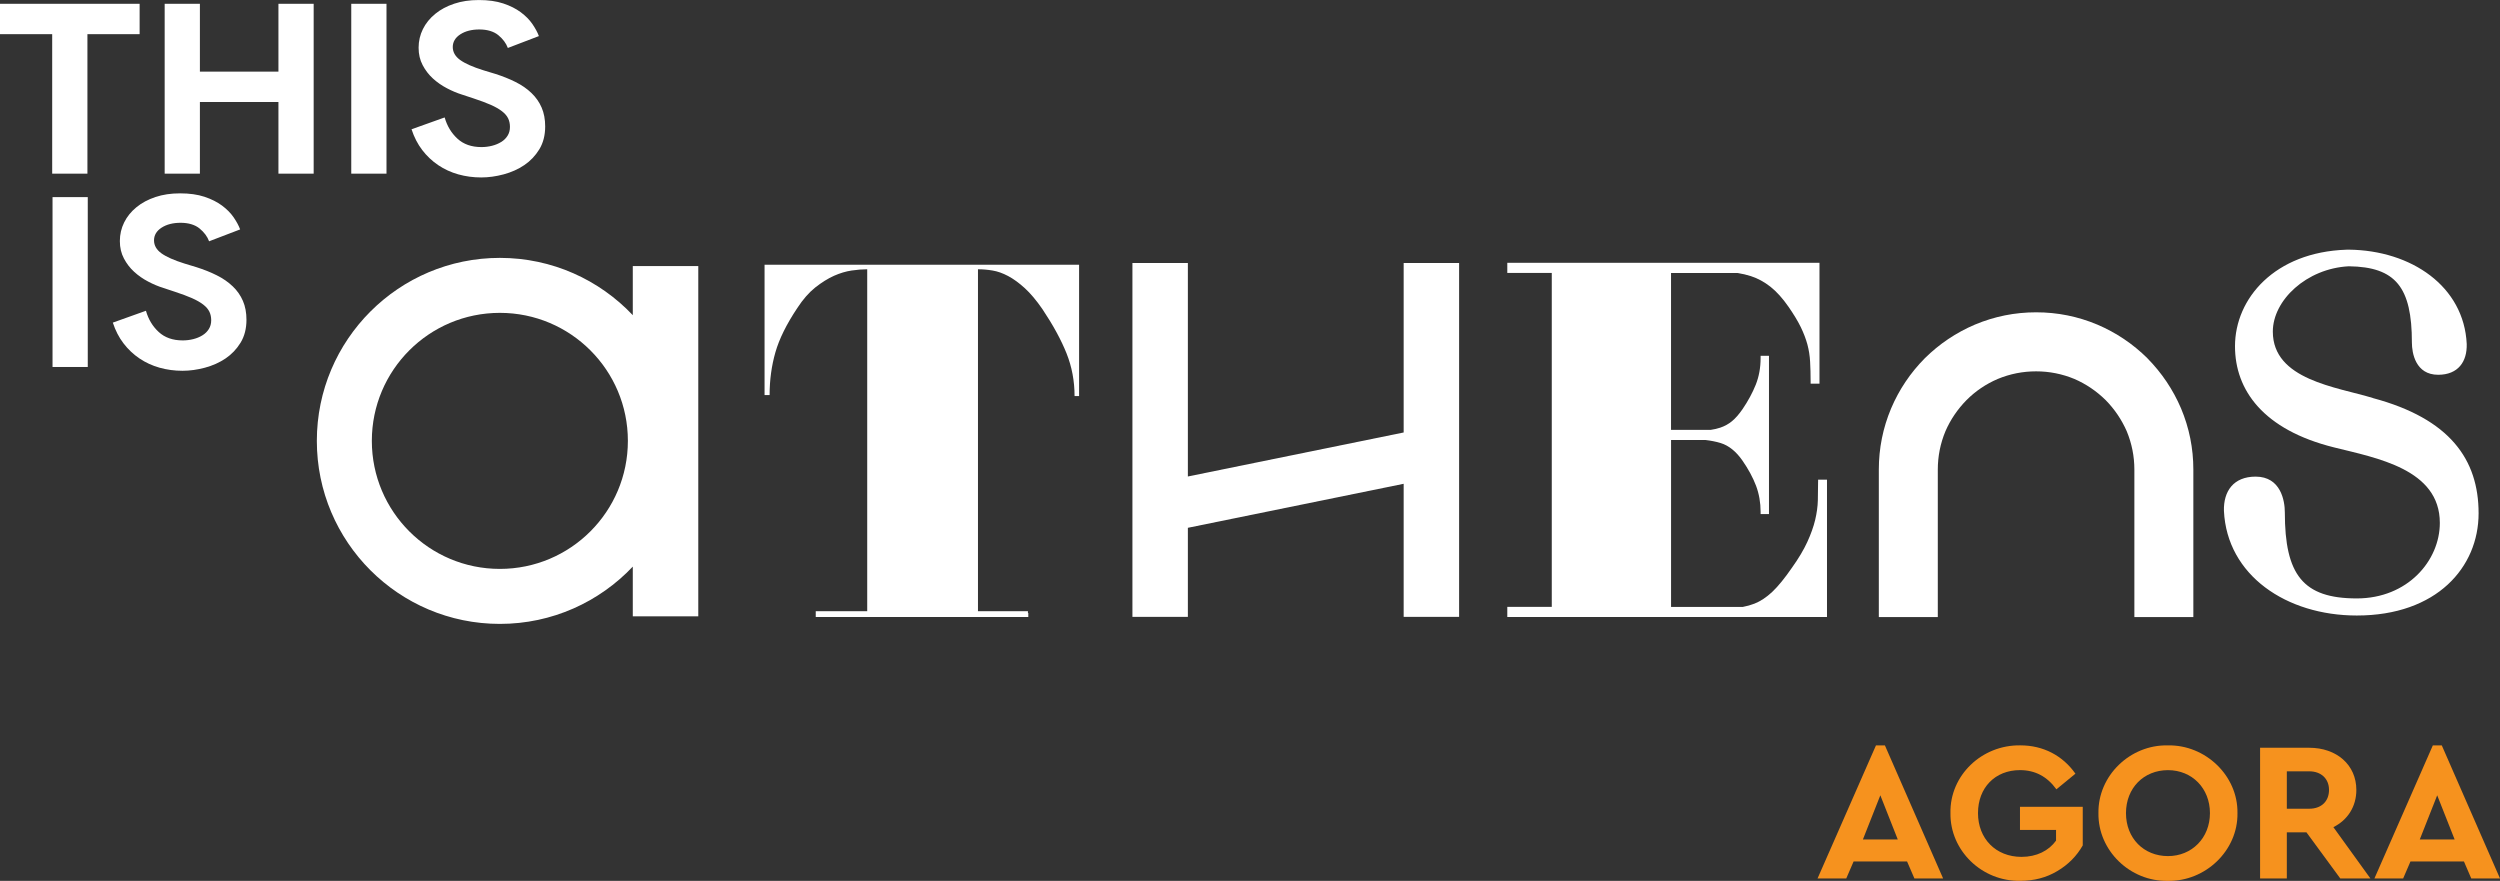 <?xml version="1.0" encoding="UTF-8"?> <svg xmlns="http://www.w3.org/2000/svg" id="Layer_1" viewBox="0 0 962.25 339.04"><rect x="0" y="0" width="962.25" height="339.04" fill="#333333" stroke="none"/><path d="M826.55,137.9c-5.61-5.55-12.04-9.87-19.29-12.96-7.51-3.15-15.35-4.73-23.55-4.73s-16.05,1.58-23.56,4.73c-7.25,3.09-13.68,7.41-19.3,12.96-5.55,5.61-9.87,12.04-12.96,19.3-3.15,7.5-4.73,15.36-4.73,23.55v56.75h22.7v-56.75c0-5.1.97-10.03,2.93-14.75,1.95-4.48,4.66-8.48,8.13-12.01,3.46-3.47,7.47-6.18,12.01-8.13,4.73-1.96,9.65-2.93,14.76-2.93s10.02.98,14.75,2.93c4.48,1.95,8.49,4.66,12.02,8.13,3.46,3.53,6.17,7.54,8.13,12.01,1.95,4.72,2.93,9.65,2.93,14.75v56.75h22.7v-56.75c0-8.19-1.58-16.05-4.73-23.55-3.1-7.25-7.42-13.68-12.96-19.3Z" style="fill:#fff; stroke-width:0px;"></path><path d="M913.35,153.2c-13.95-4.26-38.54-6.97-38.54-25.56,0-12.08,12.96-24.32,29.25-25.15,18.05.23,24.28,8.04,24.28,29.37,0,4.02,1.39,12.39,10.11,12.39,7.69,0,11.18-5.06,10.99-11.86-1.03-22.13-21.26-36.04-45.39-36.3h0s-.95,0-.95,0v.02c-27.48.92-42.85,18.68-42.85,37.17,0,16.84,10.85,32.15,38.16,38.93,16.28,4.07,40.68,8.32,40.68,29.06,0,14.53-12.4,29.06-31.96,29.06-20.73,0-27.7-9.11-27.7-33.13,0-4.46-1.55-13.75-11.24-13.75-8.52,0-12.4,5.61-12.2,13.17,1.16,24.8,24.02,40.29,51.14,40.29,30.8,0,46.88-18.6,46.88-39.33s-11.05-36.41-40.68-44.36Z" style="fill:#fff; stroke-width:0px;"></path><path d="M294.29,152.07h1.93c0-5.81.75-11.3,2.23-16.46,1.48-5.17,4.29-10.85,8.43-17.05,2.19-3.36,4.51-6,6.96-7.95,2.46-1.93,4.85-3.42,7.17-4.46,2.33-1.03,4.58-1.7,6.78-2.03,2.2-.32,4.2-.48,6-.48v131.62h-19.81v2.23h81.81v-1.54h-.14v-.69h-19.23V103.64c1.8,0,3.68.16,5.61.48,1.94.32,3.93,1.03,6.01,2.13,2.06,1.1,4.19,2.65,6.39,4.65,2.19,2,4.46,4.69,6.77,8.04,4.14,6.19,7.23,11.88,9.3,17.04,2.06,5.17,3.1,10.66,3.1,16.47h1.74v-50.56h-121.06v50.17Z" style="fill:#fff; stroke-width:0px;"></path><path d="M699.78,185.49c0,2.28-.03,4.67-.09,7.1-.06,2.37-.41,4.91-1.03,7.52-.63,2.63-1.65,5.48-3.03,8.5-1.39,3.02-3.36,6.34-5.89,9.88-2.78,4.04-5.32,7.16-7.57,9.29-2.22,2.09-4.52,3.63-6.85,4.55-1.41.55-2.94.98-4.57,1.29h-27.56v-64.27h13.2c2.17.25,4.16.65,5.9,1.18,3.13.97,5.96,3.25,8.41,6.79,2.25,3.25,4,6.5,5.19,9.62,1.17,3.1,1.77,6.5,1.77,10.09v.84h3.22v-60.92h-3.22v.84c0,3.72-.63,7.17-1.86,10.26-1.26,3.14-2.98,6.33-5.11,9.45-1.37,1.98-2.73,3.54-4.08,4.64-1.32,1.08-2.82,1.9-4.44,2.45-1.16.39-2.4.68-3.68.86h-15.31v-60.38h25.54c1.87.28,3.61.7,5.2,1.21,2.65.86,5.18,2.24,7.53,4.09,2.36,1.87,4.7,4.46,6.95,7.71,2.02,2.91,3.62,5.57,4.74,7.86,1.12,2.32,1.97,4.57,2.54,6.68.56,2.11.91,4.32,1.03,6.56.13,2.31.2,4.88.2,7.64v.84h3.41v-46.5h-120.16v3.89h17.12v128.54h-17.12v3.89h123.05v-52.85h-3.42v.84Z" style="fill:#fff; stroke-width:0px;"></path><polygon points="540.27 166.46 457.21 183.4 457.21 101.22 435.87 101.22 435.87 237.44 457.21 237.44 457.21 203.15 540.27 186.21 540.27 237.44 561.61 237.44 561.61 101.22 540.27 101.22 540.27 166.46" style="fill:#fff; stroke-width:0px;"></polygon><polygon points="33.65 66.84 33.65 13.15 53.74 13.15 53.74 1.46 0 1.46 0 13.15 20.09 13.15 20.09 66.84 33.65 66.84" style="fill:#fff; stroke-width:0px;"></polygon><polygon points="107.17 27.57 76.94 27.57 76.94 1.46 63.38 1.46 63.38 66.84 76.94 66.84 76.94 39.26 107.17 39.26 107.17 66.84 120.73 66.84 120.73 1.46 107.17 1.46 107.17 27.57" style="fill:#fff; stroke-width:0px;"></polygon><rect x="135.2" y="1.46" width="13.56" height="65.38" style="fill:#fff; stroke-width:0px;"></rect><path d="M192.9,54.65c-1.04.64-2.21,1.13-3.52,1.46-1.3.33-2.66.5-4.07.5-3.82,0-6.9-1.08-9.24-3.24-2.35-2.16-3.99-4.89-4.92-8.17l-12.75,4.56c1,3.05,2.37,5.71,4.12,7.99,1.74,2.28,3.79,4.22,6.13,5.8,2.35,1.58,4.92,2.77,7.73,3.56,2.82.79,5.76,1.19,8.84,1.19,2.81,0,5.69-.4,8.64-1.19,2.94-.79,5.59-1.97,7.94-3.56,2.34-1.58,4.27-3.61,5.78-6.07,1.5-2.47,2.26-5.4,2.26-8.81,0-2.74-.45-5.16-1.36-7.26-.9-2.1-2.21-3.97-3.92-5.61-1.71-1.64-3.75-3.06-6.13-4.24-2.37-1.19-5-2.24-7.88-3.15l-4.52-1.37c-4.09-1.28-7.06-2.61-8.94-3.97-1.88-1.37-2.82-3.03-2.82-4.98s.97-3.63,2.92-4.88c1.94-1.25,4.38-1.87,7.33-1.87s5.51.73,7.28,2.19c1.77,1.46,3,3.1,3.67,4.93l11.95-4.57c-.54-1.46-1.38-3.01-2.51-4.66-1.14-1.65-2.63-3.15-4.47-4.52-1.84-1.37-4.08-2.5-6.73-3.38-2.65-.88-5.78-1.32-9.39-1.32s-6.65.47-9.49,1.41c-2.84.95-5.29,2.25-7.33,3.93-2.04,1.67-3.62,3.62-4.72,5.84-1.1,2.22-1.66,4.61-1.66,7.17s.52,4.73,1.56,6.71c1.04,1.98,2.36,3.7,3.97,5.16,1.61,1.46,3.4,2.71,5.38,3.74,1.97,1.04,3.93,1.86,5.87,2.46l4.42,1.46c2.61.86,4.8,1.68,6.58,2.46,1.77.79,3.22,1.62,4.32,2.47,1.1.85,1.89,1.77,2.36,2.74.47.97.7,2.07.7,3.29,0,1.28-.3,2.41-.91,3.38-.6.97-1.42,1.78-2.46,2.42Z" style="fill:#fff; stroke-width:0px;"></path><rect x="20.22" y="75.87" width="13.56" height="65.38" style="fill:#fff; stroke-width:0px;"></rect><path d="M89.57,110.21c-1.71-1.64-3.75-3.06-6.13-4.24-2.37-1.19-5-2.24-7.88-3.15l-4.52-1.37c-4.09-1.28-7.06-2.61-8.94-3.97-1.88-1.37-2.82-3.03-2.82-4.98s.97-3.63,2.92-4.88c1.94-1.25,4.38-1.87,7.33-1.87s5.51.73,7.28,2.19c1.77,1.46,3,3.1,3.67,4.93l11.95-4.57c-.54-1.46-1.38-3.01-2.51-4.66-1.14-1.65-2.63-3.15-4.47-4.52-1.84-1.37-4.08-2.49-6.73-3.38-2.65-.88-5.78-1.32-9.39-1.32s-6.65.47-9.49,1.41c-2.84.95-5.29,2.25-7.33,3.93-2.04,1.67-3.62,3.62-4.72,5.84-1.1,2.22-1.66,4.61-1.66,7.17s.52,4.73,1.56,6.71c1.04,1.98,2.36,3.7,3.97,5.16,1.61,1.46,3.4,2.71,5.38,3.74,1.97,1.04,3.93,1.86,5.87,2.46l4.42,1.46c2.61.86,4.8,1.68,6.58,2.46,1.77.79,3.22,1.62,4.32,2.47,1.1.85,1.89,1.77,2.36,2.74.47.97.7,2.07.7,3.29,0,1.28-.3,2.41-.91,3.38-.6.97-1.42,1.78-2.46,2.42-1.04.64-2.21,1.13-3.52,1.46-1.3.33-2.66.5-4.07.5-3.82,0-6.9-1.08-9.24-3.24-2.35-2.16-3.99-4.89-4.92-8.17l-12.75,4.56c1,3.05,2.37,5.71,4.12,7.99,1.74,2.28,3.79,4.22,6.13,5.8,2.35,1.58,4.92,2.77,7.73,3.56,2.82.79,5.76,1.19,8.84,1.19,2.81,0,5.69-.4,8.64-1.19,2.94-.79,5.59-1.97,7.94-3.56,2.34-1.58,4.27-3.61,5.78-6.07,1.5-2.47,2.26-5.4,2.26-8.81,0-2.74-.45-5.16-1.36-7.26-.9-2.1-2.21-3.97-3.92-5.61Z" style="fill:#fff; stroke-width:0px;"></path><path d="M243.56,121.31c-12.84-13.57-31-22.05-51.16-22.05-38.9,0-70.45,31.54-70.45,70.44s31.55,70.44,70.45,70.44c20.16,0,38.32-8.48,51.16-22.05v19.13h25.21V102.4h-25.21v18.9ZM192.4,218.97c-27.22,0-49.28-22.06-49.28-49.28s22.06-49.27,49.28-49.27,49.27,22.06,49.27,49.27-22.06,49.28-49.27,49.28Z" style="fill:#fff; stroke-width:0px;"></path><path d="M722.06,286.9l-22.49,51.23h11.05l2.83-6.55h20.58l2.83,6.55h11.05l-22.41-51.23h-3.43ZM717.03,323.11l6.71-17,6.71,17h-13.42Z" style="fill:#f6921e; stroke-width:0px;"></path><path d="M777.49,319.44h13.88v4.12c-2.82,3.89-7.47,6.25-13.27,6.25-9.99,0-16.77-7.09-16.77-16.85s6.56-16.54,16.16-16.54c5.79,0,10.44,2.44,14.02,7.39l7.32-6.02c-4.88-6.94-12.35-10.9-21.19-10.9-14.87-.23-27.21,11.59-26.91,26.07-.22,14.41,12.12,26.38,26.91,26.07,5.26,0,9.98-1.22,14.18-3.73,4.27-2.51,7.55-5.87,9.83-9.91v-14.86h-24.16v8.91Z" style="fill:#f6921e; stroke-width:0px;"></path><path d="M834.37,286.9c-14.48-.31-26.91,11.66-26.68,26.07-.22,14.41,12.2,26.38,26.68,26.07,14.48.31,27.06-11.66,26.83-26.07.23-14.41-12.35-26.38-26.83-26.07ZM834.45,329.51c-9.3,0-16.16-6.86-16.16-16.54s6.86-16.54,16.16-16.54,16.16,7.01,16.16,16.54-6.94,16.54-16.16,16.54Z" style="fill:#f6921e; stroke-width:0px;"></path><path d="M906.96,304.05c0-9.68-7.62-16.24-18.15-16.24h-18.9v50.31h10.29v-17.76h7.55l13.03,17.76h11.59l-14.25-19.75c5.49-2.74,8.84-7.92,8.84-14.33ZM888.81,311.29h-8.61v-14.41h8.61c4.65,0,7.63,2.9,7.63,7.16s-2.82,7.24-7.63,7.24Z" style="fill:#f6921e; stroke-width:0px;"></path><path d="M939.83,286.9h-3.43l-22.49,51.23h11.06l2.82-6.55h20.58l2.82,6.55h11.06l-22.41-51.23ZM931.37,323.11l6.71-17,6.71,17h-13.42Z" style="fill:#f6921e; stroke-width:0px;"></path></svg> 